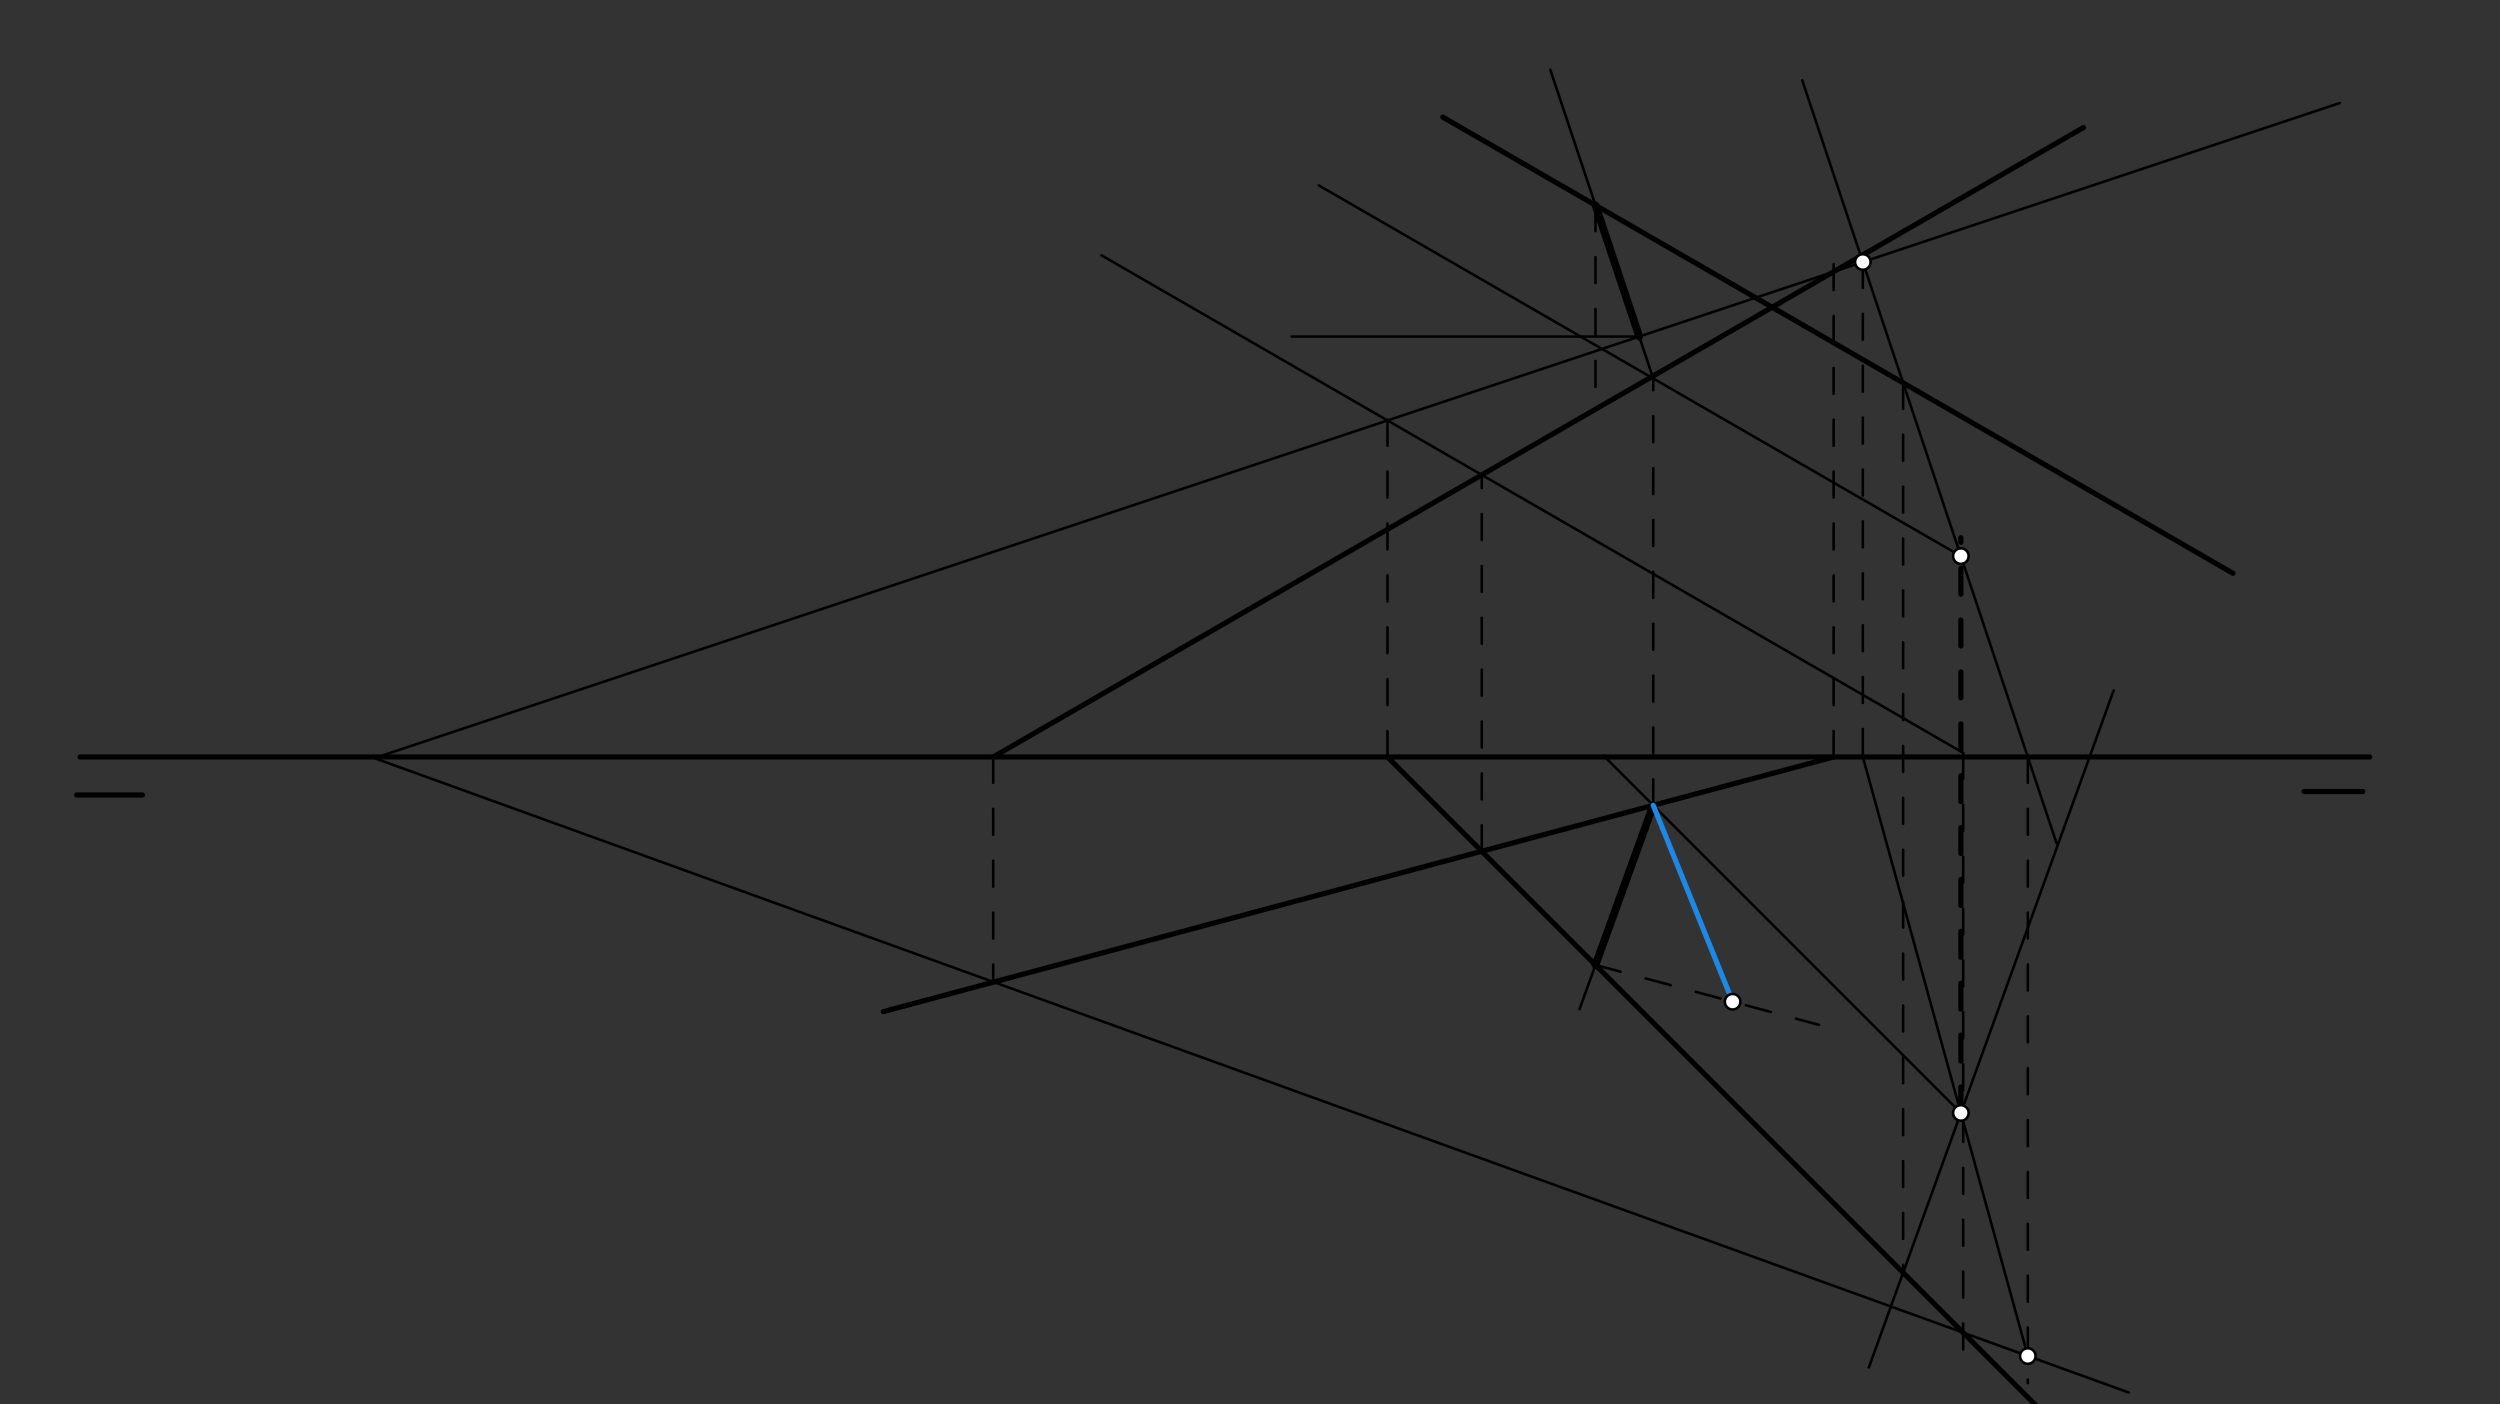 <svg xmlns="http://www.w3.org/2000/svg" class="svg--816" height="100%" preserveAspectRatio="xMidYMid meet" viewBox="0 0 963.78 541.417" width="100%"><rect x="0" y="0" width="963.78" height="541.417" fill="#333333" stroke="none"/><defs><marker id="marker-arrow" markerHeight="16" markerUnits="userSpaceOnUse" markerWidth="24" orient="auto-start-reverse" refX="24" refY="4" viewBox="0 0 24 8"><path d="M 0 0 L 24 4 L 0 8 z" stroke="inherit"></path></marker></defs><g class="aux-layer--949"></g><g class="main-layer--75a"><g class="element--733"><line stroke="#000000" stroke-dasharray="none" stroke-linecap="round" stroke-width="2" x1="30.889" x2="913.556" y1="291.819" y2="291.819"></line></g><g class="element--733"><line stroke="#000000" stroke-dasharray="none" stroke-linecap="round" stroke-width="2" x1="888.222" x2="910.889" y1="305.153" y2="305.153"></line></g><g class="element--733"><line stroke="#000000" stroke-dasharray="none" stroke-linecap="round" stroke-width="2" x1="29.556" x2="54.889" y1="306.486" y2="306.486"></line></g><g class="element--733"><line stroke="#000000" stroke-dasharray="none" stroke-linecap="round" stroke-width="2" x1="382.889" x2="803.193" y1="291.819" y2="49.157"></line></g><g class="element--733"><line stroke="#000000" stroke-dasharray="none" stroke-linecap="round" stroke-width="2" x1="556.222" x2="860.855" y1="45.153" y2="221.033"></line></g><g class="element--733"><line stroke="#000000" stroke-dasharray="none" stroke-linecap="round" stroke-width="2" x1="534.889" x2="810.222" y1="291.819" y2="567.153"></line></g><g class="element--733"><line stroke="#000000" stroke-dasharray="none" stroke-linecap="round" stroke-width="2" x1="706.889" x2="340.516" y1="291.819" y2="389.989"></line></g><g class="element--733"><line stroke="#000000" stroke-dasharray="10" stroke-linecap="round" stroke-width="1" x1="571.237" x2="571.237" y1="328.167" y2="182.929"></line></g><g class="element--733"><line stroke="#000000" stroke-dasharray="none" stroke-linecap="round" stroke-width="1" x1="571.237" x2="756.827" y1="183.077" y2="290.227"></line></g><g class="element--733"><line stroke="#000000" stroke-dasharray="none" stroke-linecap="round" stroke-width="1" x1="571.237" x2="424.615" y1="183.077" y2="98.425"></line></g><g class="element--733"><line stroke="#000000" stroke-dasharray="10" stroke-linecap="round" stroke-width="1" x1="382.889" x2="382.889" y1="291.819" y2="378.536"></line></g><g class="element--733"><line stroke="#000000" stroke-dasharray="10" stroke-linecap="round" stroke-width="1" x1="706.889" x2="706.889" y1="291.819" y2="99.819"></line></g><g class="element--733"><line stroke="#000000" stroke-dasharray="10" stroke-linecap="round" stroke-width="1" x1="756.827" x2="756.827" y1="290.227" y2="523.819"></line></g><g class="element--733"><line stroke="#000000" stroke-dasharray="10" stroke-linecap="round" stroke-width="1" x1="534.889" x2="534.889" y1="291.819" y2="161.857"></line></g><g class="element--733"><line stroke="#000000" stroke-dasharray="none" stroke-linecap="round" stroke-width="1" x1="706.889" x2="534.889" y1="104.758" y2="162.091"></line></g><g class="element--733"><line stroke="#000000" stroke-dasharray="none" stroke-linecap="round" stroke-width="1" x1="756.827" x2="382.889" y1="513.758" y2="378.536"></line></g><g class="element--733"><line stroke="#000000" stroke-dasharray="none" stroke-linecap="round" stroke-width="1" x1="382.889" x2="145.018" y1="378.536" y2="292.518"></line></g><g class="element--733"><line stroke="#000000" stroke-dasharray="none" stroke-linecap="round" stroke-width="1" x1="534.889" x2="144.877" y1="162.091" y2="292.095"></line></g><g class="element--733"><line stroke="#000000" stroke-dasharray="10" stroke-linecap="round" stroke-width="1" x1="733.678" x2="733.678" y1="147.607" y2="491.214"></line></g><g class="element--733"><line stroke="#000000" stroke-dasharray="none" stroke-linecap="round" stroke-width="1" x1="733.678" x2="792.796" y1="147.607" y2="324.961"></line></g><g class="element--733"><line stroke="#000000" stroke-dasharray="none" stroke-linecap="round" stroke-width="1" x1="733.678" x2="694.796" y1="147.607" y2="30.961"></line></g><g class="element--733"><line stroke="#000000" stroke-dasharray="none" stroke-linecap="round" stroke-width="1" x1="733.678" x2="814.852" y1="490.609" y2="266.133"></line></g><g class="element--733"><line stroke="#000000" stroke-dasharray="none" stroke-linecap="round" stroke-width="1" x1="733.678" x2="720.458" y1="490.609" y2="527.167"></line></g><g class="element--733"><line stroke="#000000" stroke-dasharray="none" stroke-linecap="round" stroke-width="1" x1="706.889" x2="901.97" y1="104.758" y2="39.731"></line></g><g class="element--733"><line stroke="#000000" stroke-dasharray="10" stroke-linecap="round" stroke-width="1" x1="718.145" x2="718.145" y1="101.006" y2="291.819"></line></g><g class="element--733"><line stroke="#000000" stroke-dasharray="10" stroke-linecap="round" stroke-width="1" x1="781.749" x2="781.749" y1="291.819" y2="533.249"></line></g><g class="element--733"><line stroke="#000000" stroke-dasharray="none" stroke-linecap="round" stroke-width="1" x1="756.827" x2="820.651" y1="513.758" y2="536.838"></line></g><g class="element--733"><line stroke="#000000" stroke-dasharray="none" stroke-linecap="round" stroke-width="1" x1="718.145" x2="781.749" y1="291.819" y2="522.77"></line></g><g class="element--733"><line stroke="#000000" stroke-dasharray="10" stroke-linecap="round" stroke-width="2" x1="755.938" x2="755.938" y1="429.051" y2="207.276"></line></g><g class="element--733"><line stroke="#000000" stroke-dasharray="none" stroke-linecap="round" stroke-width="1" x1="755.938" x2="618.131" y1="429.051" y2="291.244"></line></g><g class="element--733"><line stroke="#000000" stroke-dasharray="none" stroke-linecap="round" stroke-width="1" x1="755.938" x2="508.417" y1="214.388" y2="71.482"></line></g><g class="element--733"><line stroke="#000000" stroke-dasharray="10" stroke-linecap="round" stroke-width="1" x1="637.342" x2="637.342" y1="310.454" y2="145.414"></line></g><g class="element--733"><line stroke="#000000" stroke-dasharray="none" stroke-linecap="round" stroke-width="1" x1="637.342" x2="608.925" y1="310.454" y2="389.038"></line></g><g class="element--733"><line stroke="#000000" stroke-dasharray="none" stroke-linecap="round" stroke-width="1" x1="637.342" x2="597.668" y1="145.916" y2="26.893"></line></g><g class="element--733"><line stroke="#000000" stroke-dasharray="none" stroke-linecap="round" stroke-width="3" x1="631.949" x2="615.082" y1="129.738" y2="79.135"></line></g><g class="element--733"><line stroke="#000000" stroke-dasharray="none" stroke-linecap="round" stroke-width="3" x1="615.082" x2="637.342" y1="372.012" y2="310.454"></line></g><g class="element--733"><line stroke="#000000" stroke-dasharray="none" stroke-linecap="round" stroke-width="1" x1="631.949" x2="497.926" y1="129.738" y2="129.738"></line></g><g class="element--733"><line stroke="#000000" stroke-dasharray="10" stroke-linecap="round" stroke-width="1" x1="615.082" x2="615.082" y1="79.135" y2="149.153"></line></g><g class="element--733"><line stroke="#000000" stroke-dasharray="10" stroke-linecap="round" stroke-width="1" x1="615.082" x2="701.227" y1="372.012" y2="395.095"></line></g><g class="element--733"><line stroke="#1E88E5" stroke-dasharray="none" stroke-linecap="round" stroke-width="2" x1="667.948" x2="637.342" y1="386.178" y2="310.454"></line></g><g class="element--733"><circle cx="718.145" cy="101.006" r="3" stroke="#000000" stroke-width="1" fill="#ffffff"></circle>}</g><g class="element--733"><circle cx="781.749" cy="522.77" r="3" stroke="#000000" stroke-width="1" fill="#ffffff"></circle>}</g><g class="element--733"><circle cx="755.938" cy="429.051" r="3" stroke="#000000" stroke-width="1" fill="#ffffff"></circle>}</g><g class="element--733"><circle cx="755.938" cy="214.388" r="3" stroke="#000000" stroke-width="1" fill="#ffffff"></circle>}</g><g class="element--733"><circle cx="667.948" cy="386.178" r="3" stroke="#000000" stroke-width="1" fill="#ffffff"></circle>}</g></g><g class="snaps-layer--ac6"></g><g class="temp-layer--52d"></g></svg>